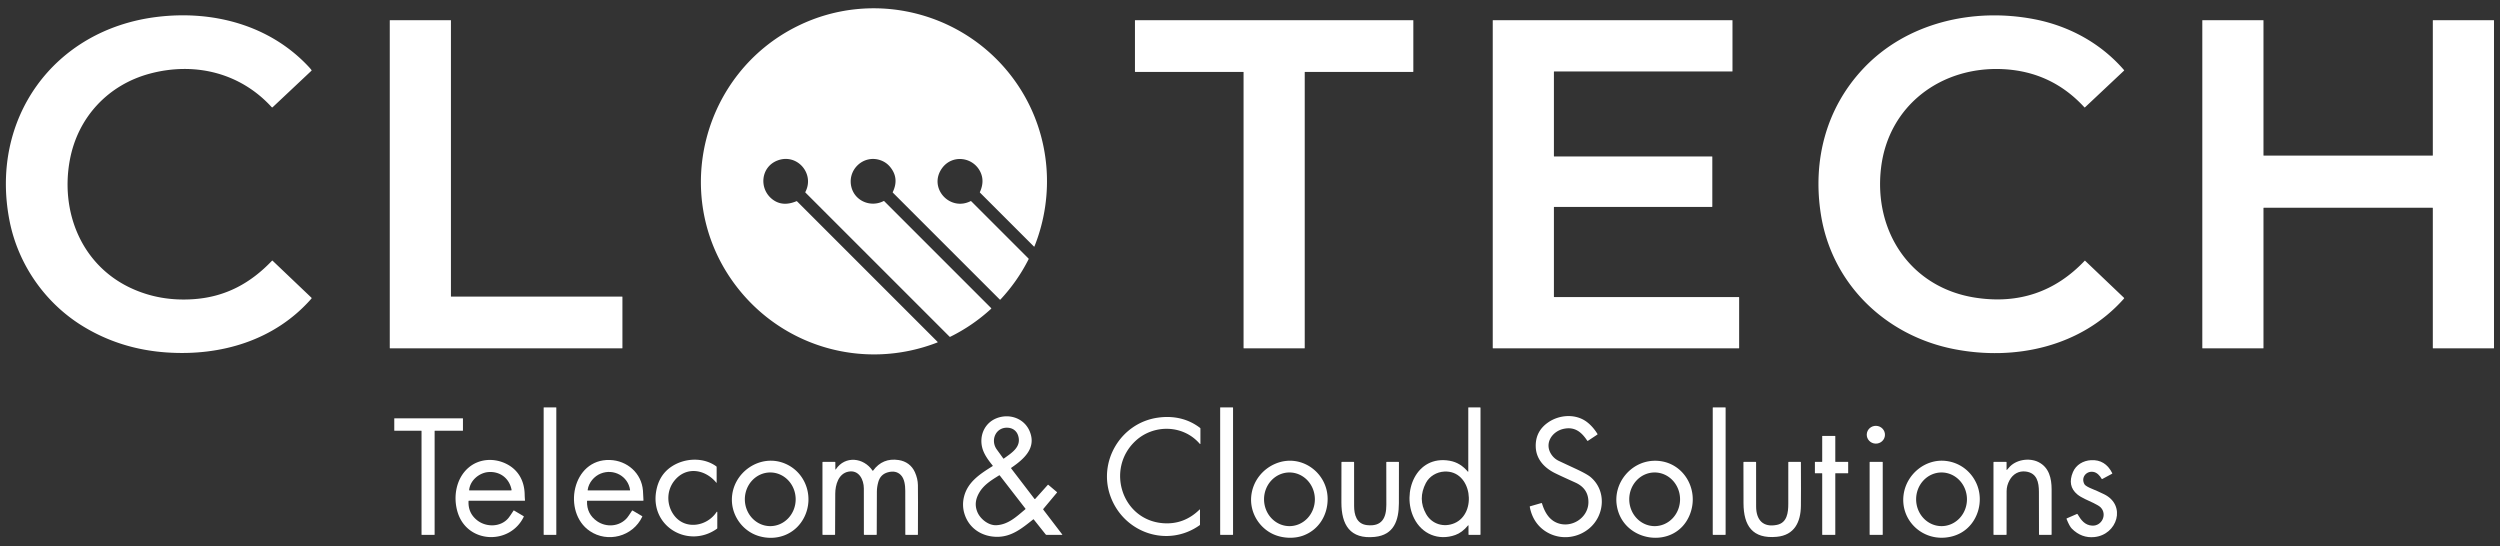 <?xml version="1.0" encoding="UTF-8" standalone="no"?>
<!DOCTYPE svg PUBLIC "-//W3C//DTD SVG 1.1//EN" "http://www.w3.org/Graphics/SVG/1.1/DTD/svg11.dtd">
<svg xmlns="http://www.w3.org/2000/svg" version="1.1" viewBox="0.00 0.00 2912.00 636.00">
<rect x="0.00" y="0.00" width="2912.00" height="636.00" fill="#333333" stroke="none"/>
<path fill="#ffffff" d="
  M 992.01 219.00
  C 996.60 234.49 1014.50 241.75 1029.19 234.22
  Q 1029.63 233.99 1029.97 234.34
  L 1154.46 358.84
  Q 1154.89 359.27 1154.44 359.69
  Q 1132.96 379.40 1106.82 392.30
  A 0.67 0.65 -35.3 0 1 1106.06 392.18
  L 938.19 224.32
  A 0.59 0.59 0.0 0 1 938.08 223.62
  C 949.17 202.51 928.70 178.37 905.85 186.86
  C 885.96 194.25 883.68 220.09 899.94 232.36
  Q 911.56 241.14 927.61 234.40
  Q 928.08 234.21 928.45 234.57
  L 1092.08 398.21
  A 0.41 0.41 0.0 0 1 1091.93 398.88
  C 1004.67 432.83 906.49 403.24 852.65 326.59
  C 781.95 225.94 818.62 85.17 928.53 30.60
  C 1021.18 -15.40 1133.94 16.72 1188.93 104.29
  C 1223.27 158.97 1228.88 227.07 1204.92 287.04
  A 0.37 0.37 0.0 0 1 1204.31 287.17
  L 1141.57 224.44
  Q 1141.22 224.09 1141.42 223.63
  Q 1147.05 211.18 1142.06 200.54
  C 1133.72 182.76 1109.21 179.41 1097.28 195.94
  C 1080.94 218.58 1106.08 246.57 1130.47 234.33
  Q 1130.96 234.08 1131.34 234.47
  L 1197.96 301.09
  Q 1198.34 301.48 1198.10 301.96
  Q 1185.04 327.80 1165.27 348.94
  A 0.48 0.48 0.0 0 1 1164.58 348.95
  L 1040.05 224.44
  Q 1039.70 224.09 1039.92 223.64
  Q 1047.68 207.49 1036.69 194.30
  Q 1032.29 189.03 1025.78 186.71
  C 1005.49 179.47 985.93 198.44 992.01 219.00
  Z"
/>
<path fill="#ffffff" d="
  M 11.07 256.98
  C -12.15 138.18 62.69 34.45 182.74 19.72
  C 248.15 11.69 314.41 29.22 359.75 77.97
  Q 361.37 79.71 362.80 81.55
  Q 363.16 82.02 362.73 82.43
  L 317.60 124.88
  A 0.79 0.79 0.0 0 1 316.47 124.83
  C 279.94 84.80 227.01 71.84 174.81 85.70
  C 125.90 98.70 90.50 136.69 81.32 186.50
  C 70.14 247.14 95.03 308.70 152.28 335.46
  Q 186.50 351.46 226.52 348.39
  C 263.08 345.59 291.86 329.83 316.80 303.73
  A 0.52 0.52 0.0 0 1 317.54 303.71
  L 362.73 346.74
  A 0.76 0.75 42.5 0 1 362.78 347.78
  C 320.08 396.51 257.37 414.98 193.74 410.51
  Q 140.44 406.77 96.73 380.10
  C 52.49 353.10 21.03 307.91 11.07 256.98
  Z"
/>
<path fill="#ffffff" d="
  M 2275.77 406.58
  C 2196.09 390.87 2133.45 330.48 2120.89 249.24
  C 2111.26 186.94 2126.89 126.24 2170.07 80.19
  C 2220.86 26.02 2298.93 8.60 2370.01 22.47
  C 2410.25 30.32 2447.14 50.43 2474.07 81.62
  Q 2474.38 81.98 2474.03 82.31
  L 2428.67 124.96
  Q 2428.23 125.37 2427.83 124.93
  Q 2389.51 83.21 2332.77 80.53
  C 2261.33 77.17 2199.84 122.56 2191.08 195.26
  C 2182.07 270.03 2225.90 335.41 2301.38 346.80
  Q 2376.65 358.16 2428.38 303.60
  A 0.16 0.16 0.0 0 1 2428.60 303.59
  L 2473.96 346.81
  A 0.71 0.71 0.0 0 1 2474.01 347.80
  C 2424.31 403.91 2347.30 420.68 2275.77 406.58
  Z"
/>
<path fill="#ffffff" d="
  M 525.63 345.50
  L 724.62 345.50
  A 0.38 0.38 0.0 0 1 725.00 345.88
  L 725.00 405.37
  A 0.38 0.38 0.0 0 1 724.62 405.75
  L 454.38 405.75
  A 0.38 0.38 0.0 0 1 454.00 405.37
  L 454.00 23.88
  A 0.38 0.38 0.0 0 1 454.38 23.50
  L 524.87 23.50
  A 0.38 0.38 0.0 0 1 525.25 23.88
  L 525.25 345.12
  A 0.38 0.38 0.0 0 0 525.63 345.50
  Z"
/>
<path fill="#ffffff" d="
  M 1519.75 84.12
  L 1519.75 405.38
  A 0.37 0.37 0.0 0 1 1519.38 405.75
  L 1448.87 405.75
  A 0.37 0.37 0.0 0 1 1448.50 405.38
  L 1448.50 84.12
  A 0.37 0.37 0.0 0 0 1448.13 83.75
  L 1322.37 83.75
  A 0.37 0.37 0.0 0 1 1322.00 83.38
  L 1322.00 23.87
  A 0.37 0.37 0.0 0 1 1322.37 23.50
  L 1645.88 23.50
  A 0.37 0.37 0.0 0 1 1646.25 23.87
  L 1646.25 83.38
  A 0.37 0.37 0.0 0 1 1645.88 83.75
  L 1520.12 83.75
  A 0.37 0.37 0.0 0 0 1519.75 84.12
  Z"
/>
<path fill="#ffffff" d="
  M 1810.00 241.38
  L 1810.00 345.62
  A 0.38 0.38 0.0 0 0 1810.38 346.00
  L 2025.37 346.00
  A 0.38 0.38 0.0 0 1 2025.75 346.38
  L 2025.75 405.37
  A 0.38 0.38 0.0 0 1 2025.37 405.75
  L 1739.13 405.75
  A 0.38 0.38 0.0 0 1 1738.75 405.37
  L 1738.75 23.88
  A 0.38 0.38 0.0 0 1 1739.13 23.50
  L 2017.62 23.50
  A 0.38 0.38 0.0 0 1 2018.00 23.88
  L 2018.00 82.87
  A 0.38 0.38 0.0 0 1 2017.62 83.25
  L 1810.38 83.25
  A 0.38 0.38 0.0 0 0 1810.00 83.63
  L 1810.00 181.87
  A 0.38 0.38 0.0 0 0 1810.38 182.25
  L 1994.12 182.25
  A 0.38 0.38 0.0 0 1 1994.50 182.63
  L 1994.50 240.62
  A 0.38 0.38 0.0 0 1 1994.12 241.00
  L 1810.38 241.00
  A 0.38 0.38 0.0 0 0 1810.00 241.38
  Z"
/>
<path fill="#ffffff" d="
  M 2636.86 181.25
  L 2833.39 181.25
  A 0.36 0.36 0.0 0 0 2833.75 180.89
  L 2833.75 23.86
  A 0.36 0.36 0.0 0 1 2834.11 23.50
  L 2904.64 23.50
  A 0.36 0.36 0.0 0 1 2905.00 23.86
  L 2905.00 405.39
  A 0.36 0.36 0.0 0 1 2904.64 405.75
  L 2834.11 405.75
  A 0.36 0.36 0.0 0 1 2833.75 405.39
  L 2833.75 242.36
  A 0.36 0.36 0.0 0 0 2833.39 242.00
  L 2636.86 242.00
  A 0.36 0.36 0.0 0 0 2636.50 242.36
  L 2636.50 405.39
  A 0.36 0.36 0.0 0 1 2636.14 405.75
  L 2565.61 405.75
  A 0.36 0.36 0.0 0 1 2565.25 405.39
  L 2565.25 23.85
  A 0.36 0.36 0.0 0 1 2565.61 23.49
  L 2636.14 23.53
  A 0.36 0.36 0.0 0 1 2636.50 23.89
  L 2636.50 180.89
  A 0.36 0.36 0.0 0 0 2636.86 181.25
  Z"
/>
<rect fill="#ffffff" x="633.25" y="474.50" width="14.74" height="148.50" rx="0.35"/>
<rect fill="#ffffff" x="1421.25" y="474.50" width="15.00" height="148.50" rx="0.29"/>
<path fill="#ffffff" d="
  M 1709.95 612.05
  Q 1703.11 620.34 1695.17 623.16
  C 1675.42 630.16 1656.21 621.97 1647.13 603.75
  C 1632.20 573.82 1649.28 529.83 1688.51 536.67
  C 1697.38 538.22 1703.97 542.65 1709.63 549.26
  Q 1710.25 549.98 1710.25 549.03
  L 1710.25 475.00
  Q 1710.25 474.50 1710.75 474.50
  L 1723.88 474.50
  Q 1724.50 474.50 1724.50 475.13
  L 1724.50 622.50
  Q 1724.50 623.00 1724.00 623.00
  L 1711.00 623.00
  Q 1710.50 623.00 1710.50 622.50
  L 1710.50 612.25
  Q 1710.50 611.38 1709.95 612.05
  Z
  M 1694.17 609.41
  C 1721.04 597.92 1714.50 547.65 1682.43 549.27
  C 1673.44 549.72 1664.93 554.74 1660.83 562.64
  Q 1651.22 581.15 1661.08 598.63
  C 1667.81 610.56 1681.76 614.73 1694.17 609.41
  Z"
/>
<path fill="#ffffff" d="
  M 1995.00 622.45
  L 1995.00 475.05
  A 0.55 0.55 0.0 0 1 1995.55 474.50
  L 2009.45 474.50
  A 0.55 0.55 0.0 0 1 2010.00 475.05
  L 2010.00 622.45
  A 0.55 0.55 0.0 0 1 2009.45 623.00
  L 1995.55 623.00
  A 0.55 0.55 0.0 0 1 1995.00 622.45
  Z"
/>
<path fill="#ffffff" d="
  M 1834.95 562.08
  Q 1817.95 554.42 1811.34 551.15
  C 1798.97 545.04 1789.24 534.93 1788.83 520.32
  Q 1788.31 502.28 1803.44 491.91
  C 1816.83 482.73 1836.15 481.66 1849.16 492.10
  Q 1855.66 497.31 1860.70 505.41
  A 0.63 0.62 57.4 0 1 1860.52 506.25
  L 1849.68 513.42
  A 0.66 0.66 0.0 0 1 1848.76 513.23
  C 1842.19 503.38 1834.51 496.86 1821.74 499.43
  C 1808.20 502.14 1798.40 516.09 1806.89 529.13
  Q 1810.26 534.30 1815.84 536.92
  Q 1825.52 541.46 1835.23 545.97
  Q 1848.46 552.13 1852.65 555.64
  C 1871.56 571.48 1869.21 600.46 1851.09 615.55
  C 1838.13 626.33 1820.12 628.87 1804.84 621.49
  C 1792.18 615.37 1784.35 604.08 1781.89 590.34
  Q 1781.80 589.86 1782.27 589.72
  L 1795.26 585.99
  A 0.72 0.72 0.0 0 1 1796.14 586.47
  C 1799.06 596.00 1803.94 604.90 1813.20 608.84
  C 1829.88 615.95 1849.97 603.58 1850.19 585.13
  Q 1850.37 569.02 1834.95 562.08
  Z"
/>
<path fill="#ffffff" d="
  M 1205.84 581.09
  L 1220.39 564.86
  Q 1220.77 564.43 1221.21 564.80
  L 1231.07 573.14
  A 0.47 0.47 0.0 0 1 1231.13 573.81
  L 1215.30 592.74
  A 0.79 0.78 46.3 0 0 1215.28 593.72
  L 1237.20 622.41
  Q 1237.66 623.00 1236.91 623.00
  L 1219.01 623.00
  A 1.29 1.26 -18.5 0 1 1218.00 622.51
  L 1204.17 605.12
  A 0.53 0.53 0.0 0 0 1203.43 605.03
  C 1190.44 615.33 1178.13 625.64 1160.67 625.29
  C 1143.33 624.94 1128.34 615.16 1123.27 598.03
  Q 1120.48 588.58 1122.84 578.81
  C 1127.04 561.46 1141.44 552.13 1156.10 542.99
  A 0.53 0.52 -36.0 0 0 1156.23 542.22
  C 1151.04 535.90 1145.83 528.73 1143.99 521.02
  C 1140.59 506.79 1147.24 492.41 1160.95 487.10
  C 1175.93 481.30 1193.26 487.28 1199.49 502.66
  C 1207.24 521.77 1193.16 534.46 1178.00 544.83
  Q 1177.48 545.18 1177.86 545.67
  L 1204.93 581.06
  A 0.59 0.59 0.0 0 0 1205.84 581.09
  Z
  M 1174.52 498.27
  C 1160.02 496.92 1153.14 512.68 1161.12 523.63
  Q 1164.92 528.84 1168.64 534.02
  A 0.48 0.46 -35.5 0 0 1169.30 534.12
  C 1178.30 527.52 1190.11 520.65 1185.92 507.39
  C 1184.23 502.04 1179.97 498.78 1174.52 498.27
  Z
  M 1138.62 596.80
  C 1142.11 604.78 1151.59 612.19 1160.51 611.77
  C 1174.40 611.11 1184.12 601.69 1194.30 593.17
  Q 1194.71 592.83 1194.38 592.40
  L 1164.58 553.90
  A 0.65 0.65 0.0 0 0 1163.72 553.74
  C 1155.30 559.00 1146.24 564.43 1140.90 573.38
  C 1136.29 581.09 1135.05 588.63 1138.62 596.80
  Z"
/>
<path fill="#ffffff" d="
  M 1293.79 578.95
  C 1278.42 538.27 1304.98 492.76 1348.55 486.51
  C 1366.22 483.97 1383.39 487.33 1397.83 498.41
  Q 1398.25 498.73 1398.25 499.25
  L 1398.25 516.76
  A 0.40 0.40 0.0 0 1 1397.54 517.02
  C 1378.08 494.37 1343.61 494.09 1322.66 513.57
  C 1287.67 546.10 1306.70 606.27 1355.37 609.47
  Q 1379.32 611.05 1397.23 593.56
  Q 1397.75 593.05 1397.75 593.78
  L 1397.75 611.02
  Q 1397.75 611.49 1397.37 611.76
  C 1360.17 638.15 1309.66 620.98 1293.79 578.95
  Z"
/>
<path fill="#ffffff" d="
  M 490.68 501.75
  L 459.57 501.75
  A 0.32 0.32 0.0 0 1 459.25 501.43
  L 459.25 487.57
  A 0.32 0.32 0.0 0 1 459.57 487.25
  L 538.93 487.25
  A 0.32 0.32 0.0 0 1 539.25 487.57
  L 539.25 501.43
  A 0.32 0.32 0.0 0 1 538.93 501.75
  L 506.57 501.75
  A 0.32 0.32 0.0 0 0 506.25 502.07
  L 506.25 622.68
  A 0.32 0.32 0.0 0 1 505.93 623.00
  L 491.32 623.00
  A 0.32 0.32 0.0 0 1 491.00 622.68
  L 491.00 502.07
  A 0.32 0.32 0.0 0 0 490.68 501.75
  Z"
/>
<ellipse fill="#ffffff" cx="0.00" cy="0.00" transform="translate(2185.00,506.37) rotate(2.2)" rx="10.61" ry="10.37"/>
<path fill="#ffffff" d="
  M 2137.75 551.60
  L 2137.75 622.65
  A 0.35 0.35 0.0 0 1 2137.40 623.00
  L 2122.85 623.00
  A 0.35 0.35 0.0 0 1 2122.50 622.65
  L 2122.50 551.60
  A 0.35 0.35 0.0 0 0 2122.15 551.25
  L 2114.35 551.25
  A 0.35 0.35 0.0 0 1 2114.00 550.90
  L 2114.00 538.35
  A 0.35 0.35 0.0 0 1 2114.35 538.00
  L 2122.15 538.00
  A 0.35 0.35 0.0 0 0 2122.50 537.65
  L 2122.50 508.10
  A 0.35 0.35 0.0 0 1 2122.85 507.75
  L 2137.40 507.75
  A 0.35 0.35 0.0 0 1 2137.75 508.10
  L 2137.75 537.65
  A 0.35 0.35 0.0 0 0 2138.10 538.00
  L 2152.40 538.00
  A 0.35 0.35 0.0 0 1 2152.75 538.35
  L 2152.75 550.90
  A 0.35 0.35 0.0 0 1 2152.40 551.25
  L 2138.10 551.25
  A 0.35 0.35 0.0 0 0 2137.75 551.60
  Z"
/>
<path fill="#ffffff" d="
  M 782.87 543.06
  C 797.97 533.38 819.49 532.39 834.34 543.22
  Q 834.75 543.52 834.75 544.04
  L 834.75 562.04
  Q 834.75 562.72 834.32 562.19
  C 821.56 546.71 799.57 542.71 785.75 559.63
  C 775.97 571.61 776.22 588.79 785.56 600.76
  C 798.71 617.61 823.88 612.98 834.72 596.28
  A 0.43 0.43 0.0 0 1 835.51 596.51
  L 835.50 615.06
  Q 835.50 615.58 835.07 615.89
  C 802.07 639.37 757.06 613.53 764.35 572.05
  Q 767.74 552.75 782.87 543.06
  Z"
/>
<path fill="#ffffff" d="
  M 973.61 546.63
  C 984.50 530.36 1006.08 533.00 1016.32 548.16
  Q 1016.65 548.64 1016.99 548.17
  Q 1028.05 533.03 1046.74 535.85
  C 1055.29 537.15 1062.11 541.98 1065.72 550.08
  Q 1069.03 557.51 1069.18 565.00
  Q 1069.41 576.64 1069.19 622.53
  Q 1069.19 623.00 1068.72 623.00
  L 1055.02 623.00
  Q 1054.50 623.00 1054.50 622.48
  Q 1054.52 597.10 1054.45 571.75
  C 1054.43 565.50 1053.64 557.65 1049.18 553.21
  Q 1043.44 547.52 1034.02 550.18
  Q 1025.58 552.56 1023.07 561.30
  Q 1021.42 567.07 1021.39 572.50
  Q 1021.26 597.50 1021.22 622.51
  Q 1021.22 623.00 1020.73 623.00
  L 1006.77 623.00
  Q 1006.25 623.00 1006.25 622.47
  Q 1006.27 595.63 1006.20 568.84
  C 1006.17 558.87 1000.58 547.03 988.32 549.36
  C 976.51 551.60 972.95 564.96 972.90 575.00
  Q 972.78 598.75 972.71 622.50
  Q 972.71 623.00 972.21 623.00
  L 958.50 623.00
  Q 958.00 623.00 958.00 622.50
  L 958.00 538.50
  Q 958.00 538.00 958.50 538.00
  L 972.49 538.00
  Q 972.99 538.00 972.99 538.49
  L 973.02 546.45
  Q 973.02 547.52 973.61 546.63
  Z"
/>
<path fill="#ffffff" d="
  M 2337.78 547.23
  Q 2338.63 546.36 2339.87 544.86
  C 2347.81 535.22 2363.82 532.88 2374.49 538.27
  C 2386.78 544.47 2389.68 557.17 2389.72 569.79
  Q 2389.81 596.14 2389.73 622.49
  Q 2389.73 623.00 2389.22 623.00
  L 2375.53 623.00
  Q 2375.03 623.00 2375.03 622.49
  Q 2374.97 597.73 2374.93 573.00
  C 2374.92 561.76 2372.69 550.99 2359.79 549.26
  C 2351.50 548.15 2344.67 552.14 2340.67 559.47
  Q 2337.34 565.55 2337.31 572.05
  Q 2337.21 597.25 2337.26 622.47
  Q 2337.26 623.00 2336.74 623.00
  L 2322.50 623.00
  Q 2322.00 623.00 2322.00 622.50
  L 2322.00 538.50
  Q 2322.00 538.00 2322.50 538.00
  L 2336.75 538.00
  Q 2337.25 538.00 2337.25 538.50
  L 2337.25 547.01
  Q 2337.25 547.77 2337.78 547.23
  Z"
/>
<path fill="#ffffff" d="
  M 545.76 583.74
  Q 545.06 597.73 556.05 606.22
  C 566.60 614.37 583.29 614.03 592.08 603.57
  Q 593.62 601.74 598.11 594.85
  Q 598.39 594.42 598.83 594.68
  L 609.81 601.19
  Q 610.29 601.47 610.04 601.97
  C 594.11 634.87 545.09 633.43 533.35 597.63
  C 527.47 579.69 530.91 557.62 545.52 544.93
  C 558.24 533.89 576.41 533.09 590.99 540.93
  C 604.08 547.97 610.87 560.61 611.14 575.90
  Q 611.20 579.31 611.53 582.69
  Q 611.58 583.25 611.02 583.25
  L 546.28 583.25
  Q 545.79 583.25 545.76 583.74
  Z
  M 568.96 549.86
  C 558.62 550.60 547.66 559.14 546.48 570.68
  Q 546.42 571.25 546.99 571.25
  L 595.27 571.25
  A 0.62 0.61 -5.4 0 0 595.88 570.52
  C 593.23 557.08 582.52 548.89 568.96 549.86
  Z"
/>
<path fill="#ffffff" d="
  M 683.77 583.74
  Q 683.27 598.78 695.56 607.20
  C 706.45 614.65 721.68 613.41 730.44 603.19
  Q 731.80 601.60 736.12 594.93
  Q 736.46 594.41 736.98 594.72
  L 747.89 601.17
  Q 748.30 601.41 748.10 601.84
  C 737.07 625.20 707.60 632.63 686.90 618.51
  C 654.75 596.58 666.29 534.32 710.43 535.79
  C 730.51 536.45 747.31 551.12 748.92 571.49
  Q 749.36 577.12 749.51 582.73
  Q 749.53 583.25 749.01 583.25
  L 684.28 583.25
  Q 683.78 583.25 683.77 583.74
  Z
  M 699.72 551.60
  C 692.11 554.66 685.65 562.12 684.51 570.70
  Q 684.43 571.25 684.99 571.25
  L 733.49 571.25
  Q 733.99 571.25 733.92 570.76
  C 731.62 554.52 714.70 545.57 699.72 551.60
  Z"
/>
<path fill="#ffffff" d="
  M 2436.98 612.26
  C 2448.31 612.88 2454.73 599.14 2446.85 591.03
  Q 2444.84 588.96 2438.50 585.90
  C 2432.31 582.91 2424.37 579.80 2419.68 575.90
  Q 2407.72 565.97 2414.58 549.83
  C 2418.17 541.40 2426.51 536.50 2435.67 536.01
  Q 2452.23 535.11 2460.32 551.08
  Q 2460.58 551.59 2460.07 551.86
  L 2448.75 557.94
  Q 2448.29 558.19 2448.02 557.73
  C 2445.78 553.94 2442.64 550.31 2438.13 549.63
  C 2429.97 548.39 2423.52 556.39 2428.05 564.20
  C 2428.97 565.79 2433.20 567.90 2435.55 568.86
  Q 2443.28 572.02 2450.79 575.67
  C 2477.11 588.50 2466.29 622.85 2439.55 625.57
  Q 2424.70 627.08 2413.37 615.88
  Q 2410.53 613.07 2407.14 604.55
  Q 2406.92 604.00 2407.46 603.77
  L 2419.17 598.67
  Q 2419.67 598.46 2419.95 598.93
  C 2424.00 605.77 2428.46 611.79 2436.98 612.26
  Z"
/>
<path fill="#ffffff" d="
  M 883.71 624.35
  C 865.51 618.85 852.45 601.34 852.50 582.01
  C 852.59 550.25 885.92 527.36 915.18 540.32
  C 938.79 550.79 948.19 579.00 937.01 601.98
  C 927.16 622.21 905.07 630.80 883.71 624.35
  Z
  M 897.309 612.83
  A 31.25 29.60 89.8 0 0 926.8 581.477
  A 31.25 29.60 89.8 0 0 897.091 550.33
  A 31.25 29.60 89.8 0 0 867.6 581.683
  A 31.25 29.60 89.8 0 0 897.309 612.83
  Z"
/>
<path fill="#ffffff" d="
  M 1486.10 539.93
  C 1515.42 527.96 1546.29 550.35 1546.43 581.05
  C 1546.52 599.85 1536.32 616.93 1518.24 623.73
  C 1507.75 627.68 1494.55 627.13 1484.10 622.69
  C 1467.02 615.43 1455.67 597.33 1457.43 578.21
  C 1459.01 560.95 1470.28 546.40 1486.10 539.93
  Z
  M 1502.069 612.83
  A 31.25 29.60 89.8 0 0 1531.56 581.477
  A 31.25 29.60 89.8 0 0 1501.851 550.33
  A 31.25 29.60 89.8 0 0 1472.36 581.683
  A 31.25 29.60 89.8 0 0 1502.069 612.83
  Z"
/>
<path fill="#ffffff" d="
  M 1968.04 600.06
  C 1951.05 640.98 1889.69 632.01 1883.20 588.46
  C 1879.33 562.59 1899.32 538.13 1925.41 536.76
  C 1959.28 534.98 1980.74 569.47 1968.04 600.06
  Z
  M 1927.504 612.83
  A 31.25 29.59 89.7 0 0 1956.93 581.425
  A 31.25 29.59 89.7 0 0 1927.176 550.33
  A 31.25 29.59 89.7 0 0 1897.75 581.735
  A 31.25 29.59 89.7 0 0 1927.504 612.83
  Z"
/>
<path fill="#ffffff" d="
  M 2266.67 536.91
  C 2282.53 538.76 2295.75 548.71 2302.23 563.26
  C 2311.41 583.89 2303.61 610.00 2283.73 620.86
  Q 2275.11 625.57 2264.65 626.26
  C 2236.45 628.11 2213.39 604.29 2217.35 575.95
  C 2220.64 552.42 2242.54 534.09 2266.67 536.91
  Z
  M 2261.619 612.82
  A 31.24 29.60 89.8 0 0 2291.11 581.477
  A 31.24 29.60 89.8 0 0 2261.401 550.34
  A 31.24 29.60 89.8 0 0 2231.91 581.683
  A 31.24 29.60 89.8 0 0 2261.619 612.82
  Z"
/>
<path fill="#ffffff" d="
  M 1592.25 611.66
  C 1609.59 613.65 1614.85 603.26 1614.81 587.99
  Q 1614.74 563.28 1614.74 538.52
  Q 1614.74 538.00 1615.27 538.00
  L 1628.98 538.00
  Q 1629.49 538.00 1629.49 538.51
  Q 1629.54 562.39 1629.43 586.24
  C 1629.33 606.03 1623.79 623.12 1601.26 625.39
  C 1572.48 628.28 1562.45 611.23 1562.46 585.24
  Q 1562.47 561.88 1562.52 538.50
  Q 1562.52 538.00 1563.03 538.00
  L 1576.73 538.00
  Q 1577.24 538.00 1577.25 538.51
  Q 1577.26 563.89 1577.26 589.25
  C 1577.26 599.62 1580.11 610.27 1592.25 611.66
  Z"
/>
<path fill="#ffffff" d="
  M 2069.73 611.38
  C 2081.67 608.95 2082.99 597.03 2082.99 586.95
  Q 2082.99 562.76 2083.01 538.52
  Q 2083.01 538.00 2083.53 538.00
  L 2097.22 538.00
  Q 2097.70 538.00 2097.70 538.48
  Q 2097.88 575.07 2097.69 589.25
  C 2097.44 608.07 2090.20 623.39 2069.51 625.28
  C 2041.22 627.87 2030.97 612.29 2030.84 586.25
  Q 2030.71 562.38 2030.75 538.51
  Q 2030.75 538.00 2031.27 538.00
  L 2044.98 538.00
  Q 2045.50 538.00 2045.50 538.52
  Q 2045.49 564.27 2045.53 590.00
  C 2045.56 605.61 2053.62 614.65 2069.73 611.38
  Z"
/>
<rect fill="#ffffff" x="2177.74" y="538.00" width="15.26" height="85.00" rx="0.28"/>
</svg>
